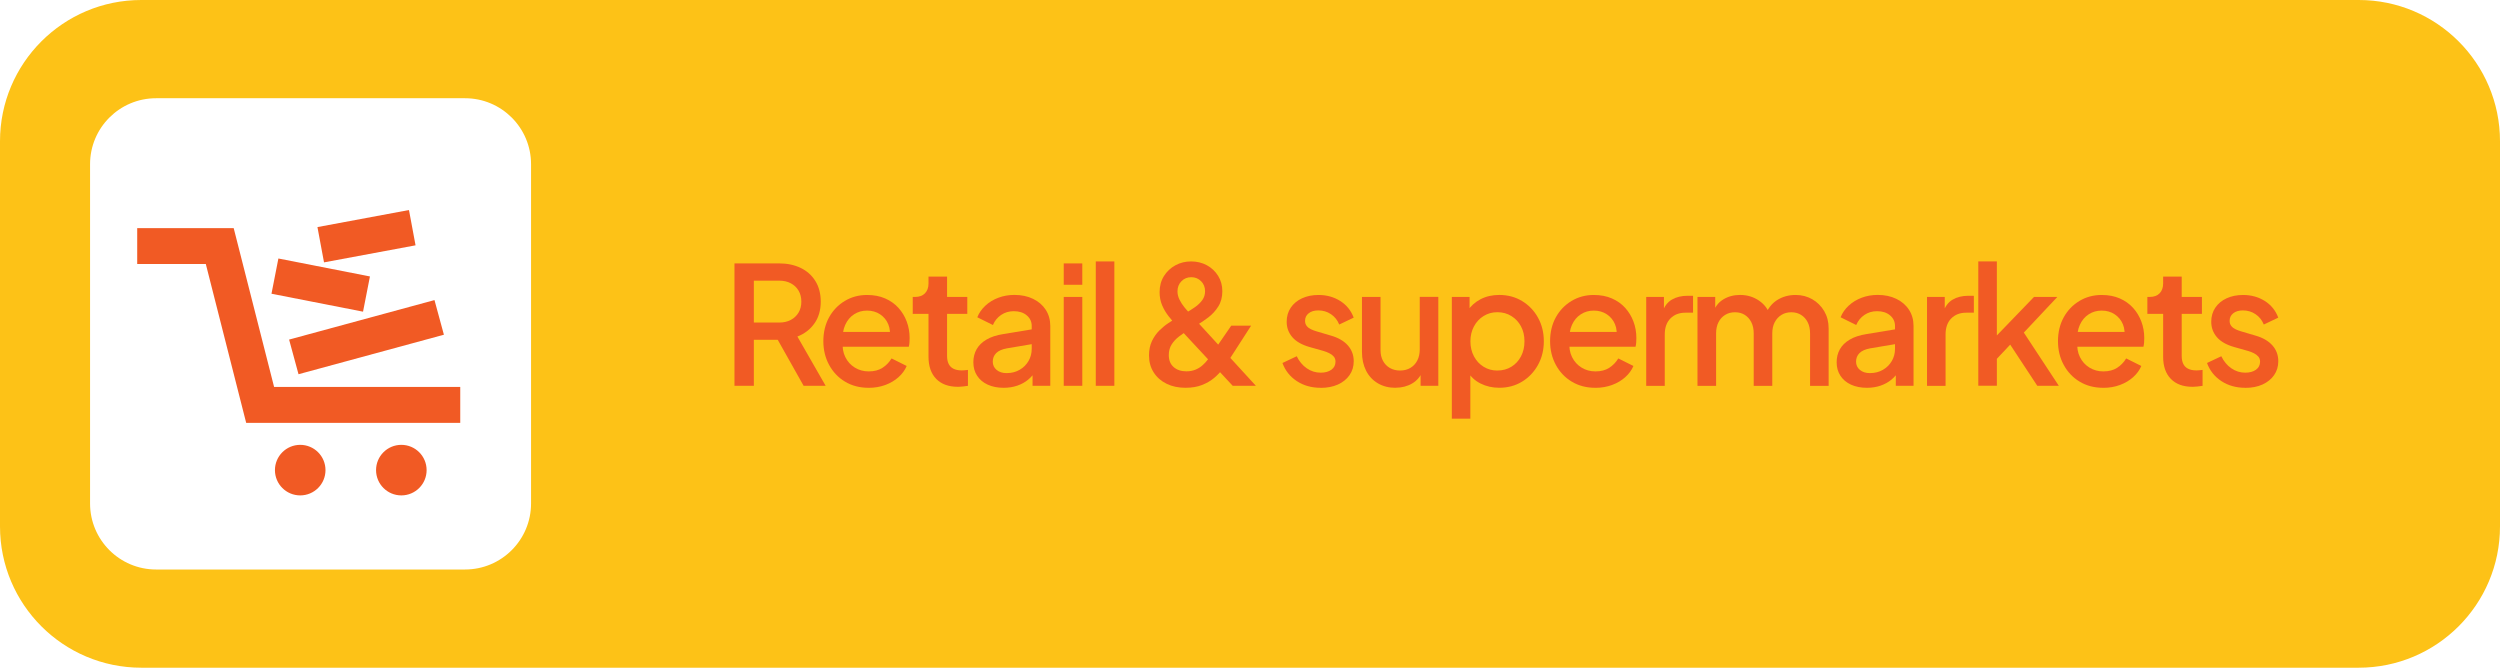 <svg xmlns="http://www.w3.org/2000/svg" id="Layer_2" data-name="Layer 2" viewBox="0 0 805 215"><defs><style> .cls-1 { fill: #fdc217; } .cls-1, .cls-2 { stroke-width: 0px; } .cls-2 { fill: #f15a24; } </style></defs><g id="Layer_1-2" data-name="Layer 1"><g><path class="cls-1" d="M759.5,0H45.5C20.37,0,0,20.37,0,45.5v124c0,25.13,20.37,45.5,45.5,45.5h714c25.13,0,45.5-20.37,45.5-45.5V45.5c0-25.13-20.37-45.5-45.5-45.5ZM171,162.12c0,11.74-9.52,21.26-21.26,21.26H50.26c-11.74,0-21.26-9.52-21.26-21.26V52.88c0-11.74,9.52-21.25,21.26-21.25h99.48c11.74,0,21.26,9.51,21.26,21.25v109.24Z"></path><g><path class="cls-2" d="M236.5,124.23v-39.42h14.34c2.65,0,4.97.49,6.98,1.46,2.01.97,3.59,2.38,4.74,4.23,1.15,1.85,1.72,4.07,1.72,6.64,0,2.75-.68,5.09-2.04,7.01-1.36,1.92-3.18,3.33-5.48,4.21l9.1,15.87h-7.09l-9.68-17.2,4.07,2.38h-10.42v14.81h-6.24ZM242.74,103.86h8.2c1.41,0,2.65-.28,3.7-.85,1.06-.56,1.89-1.35,2.49-2.35.6-1.01.9-2.18.9-3.52s-.3-2.57-.9-3.57c-.6-1.01-1.43-1.79-2.49-2.35-1.06-.56-2.29-.85-3.7-.85h-8.2v13.49Z"></path><path class="cls-2" d="M279.67,124.87c-2.86,0-5.38-.66-7.57-1.98-2.19-1.32-3.9-3.12-5.13-5.4-1.23-2.27-1.85-4.82-1.85-7.65s.62-5.45,1.85-7.67c1.23-2.22,2.92-3.98,5.05-5.26,2.13-1.29,4.52-1.93,7.17-1.93,2.19,0,4.13.37,5.82,1.11s3.12,1.75,4.29,3.04c1.16,1.29,2.05,2.76,2.67,4.42.62,1.66.93,3.42.93,5.29,0,.46-.02.94-.05,1.43-.04.49-.11.95-.21,1.38h-22.8v-4.76h19.36l-2.8,2.17c.32-1.73.19-3.27-.37-4.63-.56-1.36-1.45-2.43-2.65-3.23-1.2-.79-2.59-1.19-4.18-1.19s-2.95.4-4.18,1.19c-1.24.79-2.19,1.93-2.86,3.41-.67,1.48-.94,3.25-.79,5.29-.18,1.94.1,3.63.82,5.08.72,1.45,1.75,2.58,3.07,3.39,1.32.81,2.81,1.22,4.47,1.22,1.76,0,3.25-.39,4.44-1.16,1.2-.78,2.17-1.78,2.91-3.02l4.87,2.43c-.56,1.34-1.44,2.54-2.62,3.6-1.18,1.06-2.59,1.9-4.23,2.51s-3.45.93-5.42.93Z"></path><path class="cls-2" d="M308.45,124.55c-3,0-5.33-.85-6.98-2.54-1.66-1.69-2.49-4.07-2.49-7.14v-13.81h-5.08v-5.45h.79c1.34,0,2.39-.39,3.15-1.16.76-.78,1.14-1.83,1.14-3.17v-2.22h5.98v6.56h6.51v5.45h-6.51v13.54c0,.99.16,1.83.48,2.51s.83,1.22,1.53,1.59c.71.37,1.62.56,2.75.56.28,0,.6-.02.95-.05.35-.03.69-.07,1.01-.11v5.13c-.49.07-1.04.14-1.64.21-.6.07-1.13.11-1.59.11Z"></path><path class="cls-2" d="M323.16,124.87c-1.94,0-3.64-.34-5.11-1.01-1.46-.67-2.6-1.62-3.41-2.86-.81-1.23-1.22-2.68-1.22-4.34,0-1.55.34-2.94,1.03-4.18.69-1.23,1.75-2.28,3.17-3.12,1.43-.85,3.25-1.45,5.48-1.8l9.95-1.64v4.76l-8.78,1.48c-1.59.28-2.75.79-3.49,1.53s-1.11,1.66-1.11,2.75.41,1.98,1.24,2.67c.83.69,1.9,1.03,3.2,1.03,1.59,0,2.99-.35,4.21-1.06,1.22-.71,2.17-1.65,2.86-2.83.69-1.18,1.03-2.49,1.03-3.94v-7.35c0-1.38-.53-2.51-1.59-3.41s-2.45-1.35-4.18-1.35c-1.55,0-2.92.41-4.1,1.22-1.18.81-2.06,1.89-2.62,3.23l-5.03-2.49c.56-1.41,1.44-2.66,2.62-3.76,1.18-1.09,2.57-1.94,4.18-2.54,1.6-.6,3.32-.9,5.16-.9,2.26,0,4.26.42,6.01,1.27,1.75.85,3.1,2.02,4.07,3.52.97,1.5,1.46,3.24,1.46,5.21v19.26h-5.71v-5.13l1.16.11c-.67,1.16-1.52,2.17-2.54,3.02-1.02.85-2.2,1.5-3.54,1.96-1.34.46-2.8.69-4.39.69Z"></path><path class="cls-2" d="M342.52,91.7v-6.88h5.98v6.88h-5.98ZM342.52,124.23v-28.62h5.98v28.62h-5.98Z"></path><path class="cls-2" d="M352.84,124.23v-40.05h5.98v40.05h-5.98Z"></path><path class="cls-2" d="M381.78,124.87c-2.33,0-4.37-.43-6.14-1.3-1.76-.86-3.15-2.08-4.15-3.65-1.01-1.57-1.51-3.39-1.51-5.48,0-1.76.32-3.31.95-4.63.64-1.32,1.43-2.45,2.38-3.39.95-.93,1.9-1.72,2.86-2.35.95-.63,1.75-1.13,2.38-1.48l3.23-1.8c1.06-.6,2.06-1.23,3.02-1.9.95-.67,1.73-1.42,2.33-2.25.6-.83.9-1.79.9-2.88,0-1.27-.42-2.34-1.27-3.2-.85-.86-1.9-1.3-3.17-1.3s-2.33.43-3.17,1.3c-.85.86-1.27,1.95-1.27,3.25,0,.92.22,1.82.66,2.7.44.88.97,1.7,1.59,2.46.62.76,1.23,1.47,1.83,2.14l21.16,23.12h-7.46l-18.15-19.52c-.85-.88-1.68-1.85-2.51-2.91-.83-1.06-1.52-2.22-2.06-3.49s-.82-2.68-.82-4.23c0-1.97.47-3.7,1.4-5.19.93-1.48,2.17-2.64,3.7-3.47,1.53-.83,3.22-1.24,5.05-1.24s3.56.41,5.08,1.24c1.52.83,2.72,1.97,3.62,3.41.9,1.45,1.35,3.1,1.35,4.97s-.44,3.54-1.32,4.92c-.88,1.38-1.95,2.54-3.2,3.49-1.25.95-2.43,1.75-3.52,2.38l-3.23,1.96c-.85.49-1.74,1.09-2.67,1.8-.94.71-1.72,1.54-2.35,2.51-.63.97-.95,2.13-.95,3.47,0,1.66.52,2.95,1.56,3.86,1.04.92,2.41,1.38,4.1,1.38,1.09,0,2.06-.18,2.91-.53.85-.35,1.6-.81,2.25-1.38.65-.56,1.23-1.19,1.75-1.88.51-.69.96-1.33,1.35-1.93l6.19-8.99h6.4l-7.09,11.01c-.56.88-1.23,1.84-2.01,2.88-.78,1.04-1.71,2.02-2.8,2.94-1.09.92-2.39,1.68-3.89,2.27-1.5.6-3.25.9-5.26.9Z"></path><path class="cls-2" d="M425.27,124.87c-2.96,0-5.54-.72-7.72-2.17-2.19-1.45-3.72-3.39-4.6-5.82l4.6-2.17c.78,1.62,1.84,2.91,3.2,3.86,1.36.95,2.87,1.43,4.52,1.43,1.41,0,2.56-.32,3.44-.95.88-.63,1.32-1.5,1.32-2.59,0-.67-.19-1.23-.58-1.67-.39-.44-.87-.8-1.46-1.08-.58-.28-1.17-.51-1.77-.69l-4.5-1.27c-2.5-.71-4.36-1.76-5.58-3.17-1.22-1.41-1.83-3.07-1.83-4.97,0-1.73.44-3.25,1.32-4.55.88-1.3,2.1-2.31,3.65-3.02,1.55-.71,3.31-1.06,5.29-1.06,2.61,0,4.94.64,6.98,1.93,2.04,1.29,3.49,3.08,4.34,5.37l-4.66,2.22c-.56-1.41-1.45-2.52-2.65-3.33-1.2-.81-2.56-1.22-4.07-1.22-1.31,0-2.35.31-3.12.93-.78.62-1.16,1.42-1.16,2.41,0,.67.18,1.23.53,1.67.35.44.81.79,1.38,1.06.56.26,1.15.49,1.75.66l4.66,1.38c2.36.67,4.18,1.72,5.45,3.15s1.9,3.13,1.9,5.11c0,1.69-.45,3.18-1.35,4.47s-2.14,2.29-3.73,3.02c-1.59.72-3.44,1.08-5.56,1.08Z"></path><path class="cls-2" d="M449.34,124.87c-2.15,0-4.05-.49-5.69-1.46s-2.9-2.33-3.78-4.07c-.88-1.75-1.32-3.76-1.32-6.06v-17.67h5.98v17.14c0,1.31.26,2.45.79,3.44.53.99,1.27,1.75,2.22,2.3.95.55,2.05.82,3.28.82s2.38-.28,3.33-.85c.95-.56,1.69-1.36,2.22-2.38.53-1.02.79-2.22.79-3.6v-16.88h5.98v28.62h-5.71v-5.61l.69.74c-.67,1.8-1.79,3.17-3.36,4.1-1.57.93-3.38,1.4-5.42,1.4Z"></path><path class="cls-2" d="M467.49,134.82v-39.21h5.71v5.93l-.69-1.38c1.06-1.62,2.47-2.89,4.23-3.81,1.76-.92,3.77-1.38,6.03-1.38,2.72,0,5.16.65,7.33,1.96,2.17,1.31,3.88,3.09,5.13,5.34,1.25,2.26,1.88,4.8,1.88,7.62s-.63,5.36-1.88,7.62c-1.25,2.26-2.95,4.05-5.11,5.37-2.15,1.32-4.6,1.98-7.35,1.98-2.22,0-4.24-.46-6.06-1.38-1.82-.92-3.22-2.24-4.21-3.97l.95-1.11v16.4h-5.98ZM482.15,119.31c1.69,0,3.2-.41,4.52-1.22,1.32-.81,2.35-1.93,3.1-3.36s1.11-3.04,1.11-4.84-.37-3.39-1.11-4.79c-.74-1.39-1.77-2.5-3.1-3.33-1.32-.83-2.83-1.24-4.52-1.24s-3.1.41-4.42,1.22c-1.32.81-2.36,1.93-3.12,3.36-.76,1.43-1.14,3.02-1.14,4.79s.38,3.41,1.14,4.84c.76,1.43,1.8,2.55,3.12,3.36,1.32.81,2.79,1.22,4.42,1.22Z"></path><path class="cls-2" d="M513.68,124.87c-2.86,0-5.38-.66-7.57-1.98-2.19-1.32-3.9-3.12-5.13-5.4-1.23-2.27-1.85-4.82-1.85-7.65s.62-5.45,1.85-7.67c1.23-2.22,2.92-3.98,5.05-5.26,2.13-1.29,4.52-1.93,7.17-1.93,2.19,0,4.13.37,5.82,1.11s3.12,1.75,4.29,3.04c1.16,1.29,2.05,2.76,2.67,4.42.62,1.66.93,3.42.93,5.29,0,.46-.02.94-.05,1.43-.04.49-.11.95-.21,1.38h-22.8v-4.76h19.36l-2.8,2.17c.32-1.73.19-3.27-.37-4.63-.56-1.36-1.45-2.43-2.65-3.23-1.2-.79-2.59-1.19-4.18-1.19s-2.95.4-4.18,1.19c-1.24.79-2.19,1.93-2.86,3.41-.67,1.48-.94,3.25-.79,5.29-.18,1.94.1,3.63.82,5.08.72,1.45,1.75,2.58,3.07,3.39,1.32.81,2.81,1.22,4.47,1.22,1.76,0,3.25-.39,4.44-1.16,1.2-.78,2.17-1.78,2.91-3.02l4.87,2.43c-.56,1.34-1.44,2.54-2.62,3.6-1.18,1.06-2.59,1.9-4.23,2.51s-3.45.93-5.42.93Z"></path><path class="cls-2" d="M530.08,124.23v-28.62h5.71v5.82l-.53-.85c.63-1.9,1.66-3.27,3.07-4.1,1.41-.83,3.1-1.24,5.08-1.24h1.75v5.45h-2.49c-1.98,0-3.57.62-4.79,1.85-1.22,1.23-1.83,2.96-1.83,5.19v16.51h-5.98Z"></path><path class="cls-2" d="M546.59,124.23v-28.62h5.71v6.24l-.74-1.01c.6-1.94,1.69-3.4,3.28-4.39,1.59-.99,3.4-1.48,5.45-1.48,2.29,0,4.33.61,6.11,1.83,1.78,1.22,2.97,2.83,3.57,4.84l-1.69.16c.85-2.29,2.14-4,3.89-5.13,1.75-1.13,3.75-1.69,6.01-1.69,1.98,0,3.76.46,5.37,1.38,1.6.92,2.88,2.19,3.84,3.81.95,1.62,1.43,3.47,1.43,5.56v18.52h-5.98v-16.88c0-1.41-.26-2.62-.77-3.62-.51-1.01-1.22-1.79-2.12-2.35-.9-.56-1.95-.85-3.15-.85s-2.26.28-3.17.85c-.92.56-1.64,1.35-2.17,2.35-.53,1-.79,2.21-.79,3.62v16.88h-5.98v-16.88c0-1.41-.26-2.62-.77-3.62-.51-1.01-1.21-1.79-2.09-2.35-.88-.56-1.94-.85-3.17-.85s-2.26.28-3.17.85c-.92.56-1.63,1.35-2.14,2.35-.51,1-.77,2.21-.77,3.62v16.88h-5.98Z"></path><path class="cls-2" d="M601.14,124.87c-1.94,0-3.64-.34-5.11-1.01-1.46-.67-2.6-1.62-3.41-2.86-.81-1.23-1.22-2.68-1.22-4.34,0-1.55.34-2.94,1.03-4.18.69-1.23,1.75-2.28,3.17-3.12,1.43-.85,3.25-1.45,5.48-1.8l9.95-1.64v4.76l-8.78,1.48c-1.59.28-2.75.79-3.49,1.53s-1.11,1.66-1.11,2.75.41,1.98,1.24,2.67c.83.69,1.9,1.03,3.2,1.03,1.59,0,2.99-.35,4.21-1.06,1.22-.71,2.17-1.65,2.86-2.83.69-1.18,1.03-2.49,1.03-3.94v-7.35c0-1.38-.53-2.51-1.59-3.41s-2.45-1.35-4.18-1.35c-1.55,0-2.92.41-4.1,1.22-1.18.81-2.06,1.89-2.62,3.23l-5.03-2.49c.56-1.41,1.44-2.66,2.62-3.76,1.18-1.09,2.57-1.94,4.18-2.54,1.6-.6,3.32-.9,5.16-.9,2.26,0,4.26.42,6,1.27s3.1,2.02,4.07,3.52c.97,1.5,1.46,3.24,1.46,5.21v19.26h-5.71v-5.13l1.16.11c-.67,1.16-1.52,2.17-2.54,3.02-1.02.85-2.21,1.5-3.54,1.96-1.34.46-2.8.69-4.39.69Z"></path><path class="cls-2" d="M620.5,124.23v-28.62h5.71v5.82l-.53-.85c.63-1.9,1.66-3.27,3.07-4.1,1.41-.83,3.1-1.24,5.08-1.24h1.75v5.45h-2.49c-1.98,0-3.57.62-4.79,1.85-1.22,1.23-1.83,2.96-1.83,5.19v16.51h-5.98Z"></path><path class="cls-2" d="M637.01,124.23v-40.05h5.98v26.82l-2.33-.58,14.29-14.81h7.51l-10.79,11.48,11.27,17.14h-6.93l-10-15.19,3.54-.48-8.46,8.99,1.9-3.97v10.63h-5.98Z"></path><path class="cls-2" d="M677.22,124.87c-2.86,0-5.38-.66-7.57-1.98s-3.9-3.12-5.13-5.4c-1.24-2.27-1.85-4.82-1.85-7.65s.62-5.45,1.85-7.67c1.23-2.22,2.92-3.98,5.05-5.26,2.13-1.29,4.52-1.93,7.17-1.93,2.19,0,4.13.37,5.82,1.11s3.12,1.75,4.29,3.04c1.16,1.29,2.05,2.76,2.67,4.42.62,1.66.93,3.42.93,5.29,0,.46-.02.94-.05,1.43-.04.49-.11.95-.21,1.38h-22.8v-4.76h19.36l-2.8,2.17c.32-1.73.19-3.27-.37-4.63-.56-1.36-1.45-2.43-2.65-3.23-1.2-.79-2.59-1.19-4.18-1.19s-2.95.4-4.18,1.19c-1.23.79-2.19,1.93-2.86,3.41-.67,1.48-.94,3.25-.79,5.29-.18,1.94.1,3.63.82,5.08.72,1.45,1.75,2.58,3.07,3.39,1.32.81,2.81,1.22,4.47,1.22,1.76,0,3.25-.39,4.44-1.16,1.2-.78,2.17-1.78,2.91-3.02l4.87,2.43c-.56,1.34-1.44,2.54-2.62,3.6-1.18,1.06-2.59,1.9-4.23,2.51-1.64.62-3.45.93-5.42.93Z"></path><path class="cls-2" d="M706,124.55c-3,0-5.33-.85-6.98-2.54-1.66-1.69-2.49-4.07-2.49-7.14v-13.81h-5.08v-5.45h.79c1.34,0,2.39-.39,3.15-1.16.76-.78,1.14-1.83,1.14-3.17v-2.22h5.98v6.56h6.51v5.45h-6.51v13.54c0,.99.16,1.83.48,2.51s.83,1.22,1.54,1.59c.71.37,1.62.56,2.75.56.28,0,.6-.02.95-.05.35-.03.69-.07,1-.11v5.13c-.49.07-1.04.14-1.64.21-.6.07-1.13.11-1.59.11Z"></path><path class="cls-2" d="M722.99,124.87c-2.96,0-5.54-.72-7.73-2.17-2.19-1.45-3.72-3.39-4.6-5.82l4.6-2.17c.78,1.62,1.84,2.91,3.2,3.86,1.36.95,2.87,1.43,4.52,1.43,1.41,0,2.56-.32,3.44-.95s1.32-1.5,1.32-2.59c0-.67-.19-1.23-.58-1.67-.39-.44-.87-.8-1.46-1.08-.58-.28-1.17-.51-1.77-.69l-4.5-1.27c-2.5-.71-4.37-1.76-5.58-3.17-1.22-1.41-1.83-3.07-1.83-4.97,0-1.73.44-3.25,1.32-4.55.88-1.3,2.1-2.31,3.65-3.02s3.32-1.06,5.29-1.06c2.61,0,4.94.64,6.98,1.93,2.04,1.29,3.49,3.08,4.34,5.37l-4.66,2.22c-.56-1.41-1.45-2.52-2.65-3.33-1.2-.81-2.56-1.22-4.07-1.22-1.31,0-2.35.31-3.12.93-.78.62-1.16,1.42-1.16,2.41,0,.67.18,1.23.53,1.67.35.44.81.79,1.38,1.06.56.26,1.15.49,1.75.66l4.66,1.38c2.36.67,4.18,1.72,5.45,3.15s1.9,3.13,1.9,5.11c0,1.69-.45,3.18-1.35,4.47s-2.14,2.29-3.73,3.02c-1.59.72-3.44,1.08-5.55,1.08Z"></path></g><g><rect class="cls-2" x="93.75" y="102.79" width="48.51" height="11.56" transform="translate(-24.33 34.73) rotate(-15.2)"></rect><rect class="cls-2" x="97.49" y="76.79" width="11.56" height="30.04" transform="translate(-6.69 175.48) rotate(-78.91)"></rect><rect class="cls-2" x="103.02" y="70.28" width="29.98" height="11.56" transform="translate(-11.93 22.89) rotate(-10.55)"></rect><polygon class="cls-2" points="148.2 136.16 79.27 136.16 66.27 85.01 44.18 85.01 44.18 73.46 75.25 73.46 88.26 124.6 148.2 124.6 148.2 136.16"></polygon><g><circle class="cls-2" cx="96.67" cy="151.38" r="8.14"></circle><circle class="cls-2" cx="129.23" cy="151.38" r="8.14"></circle></g></g></g></g></svg>